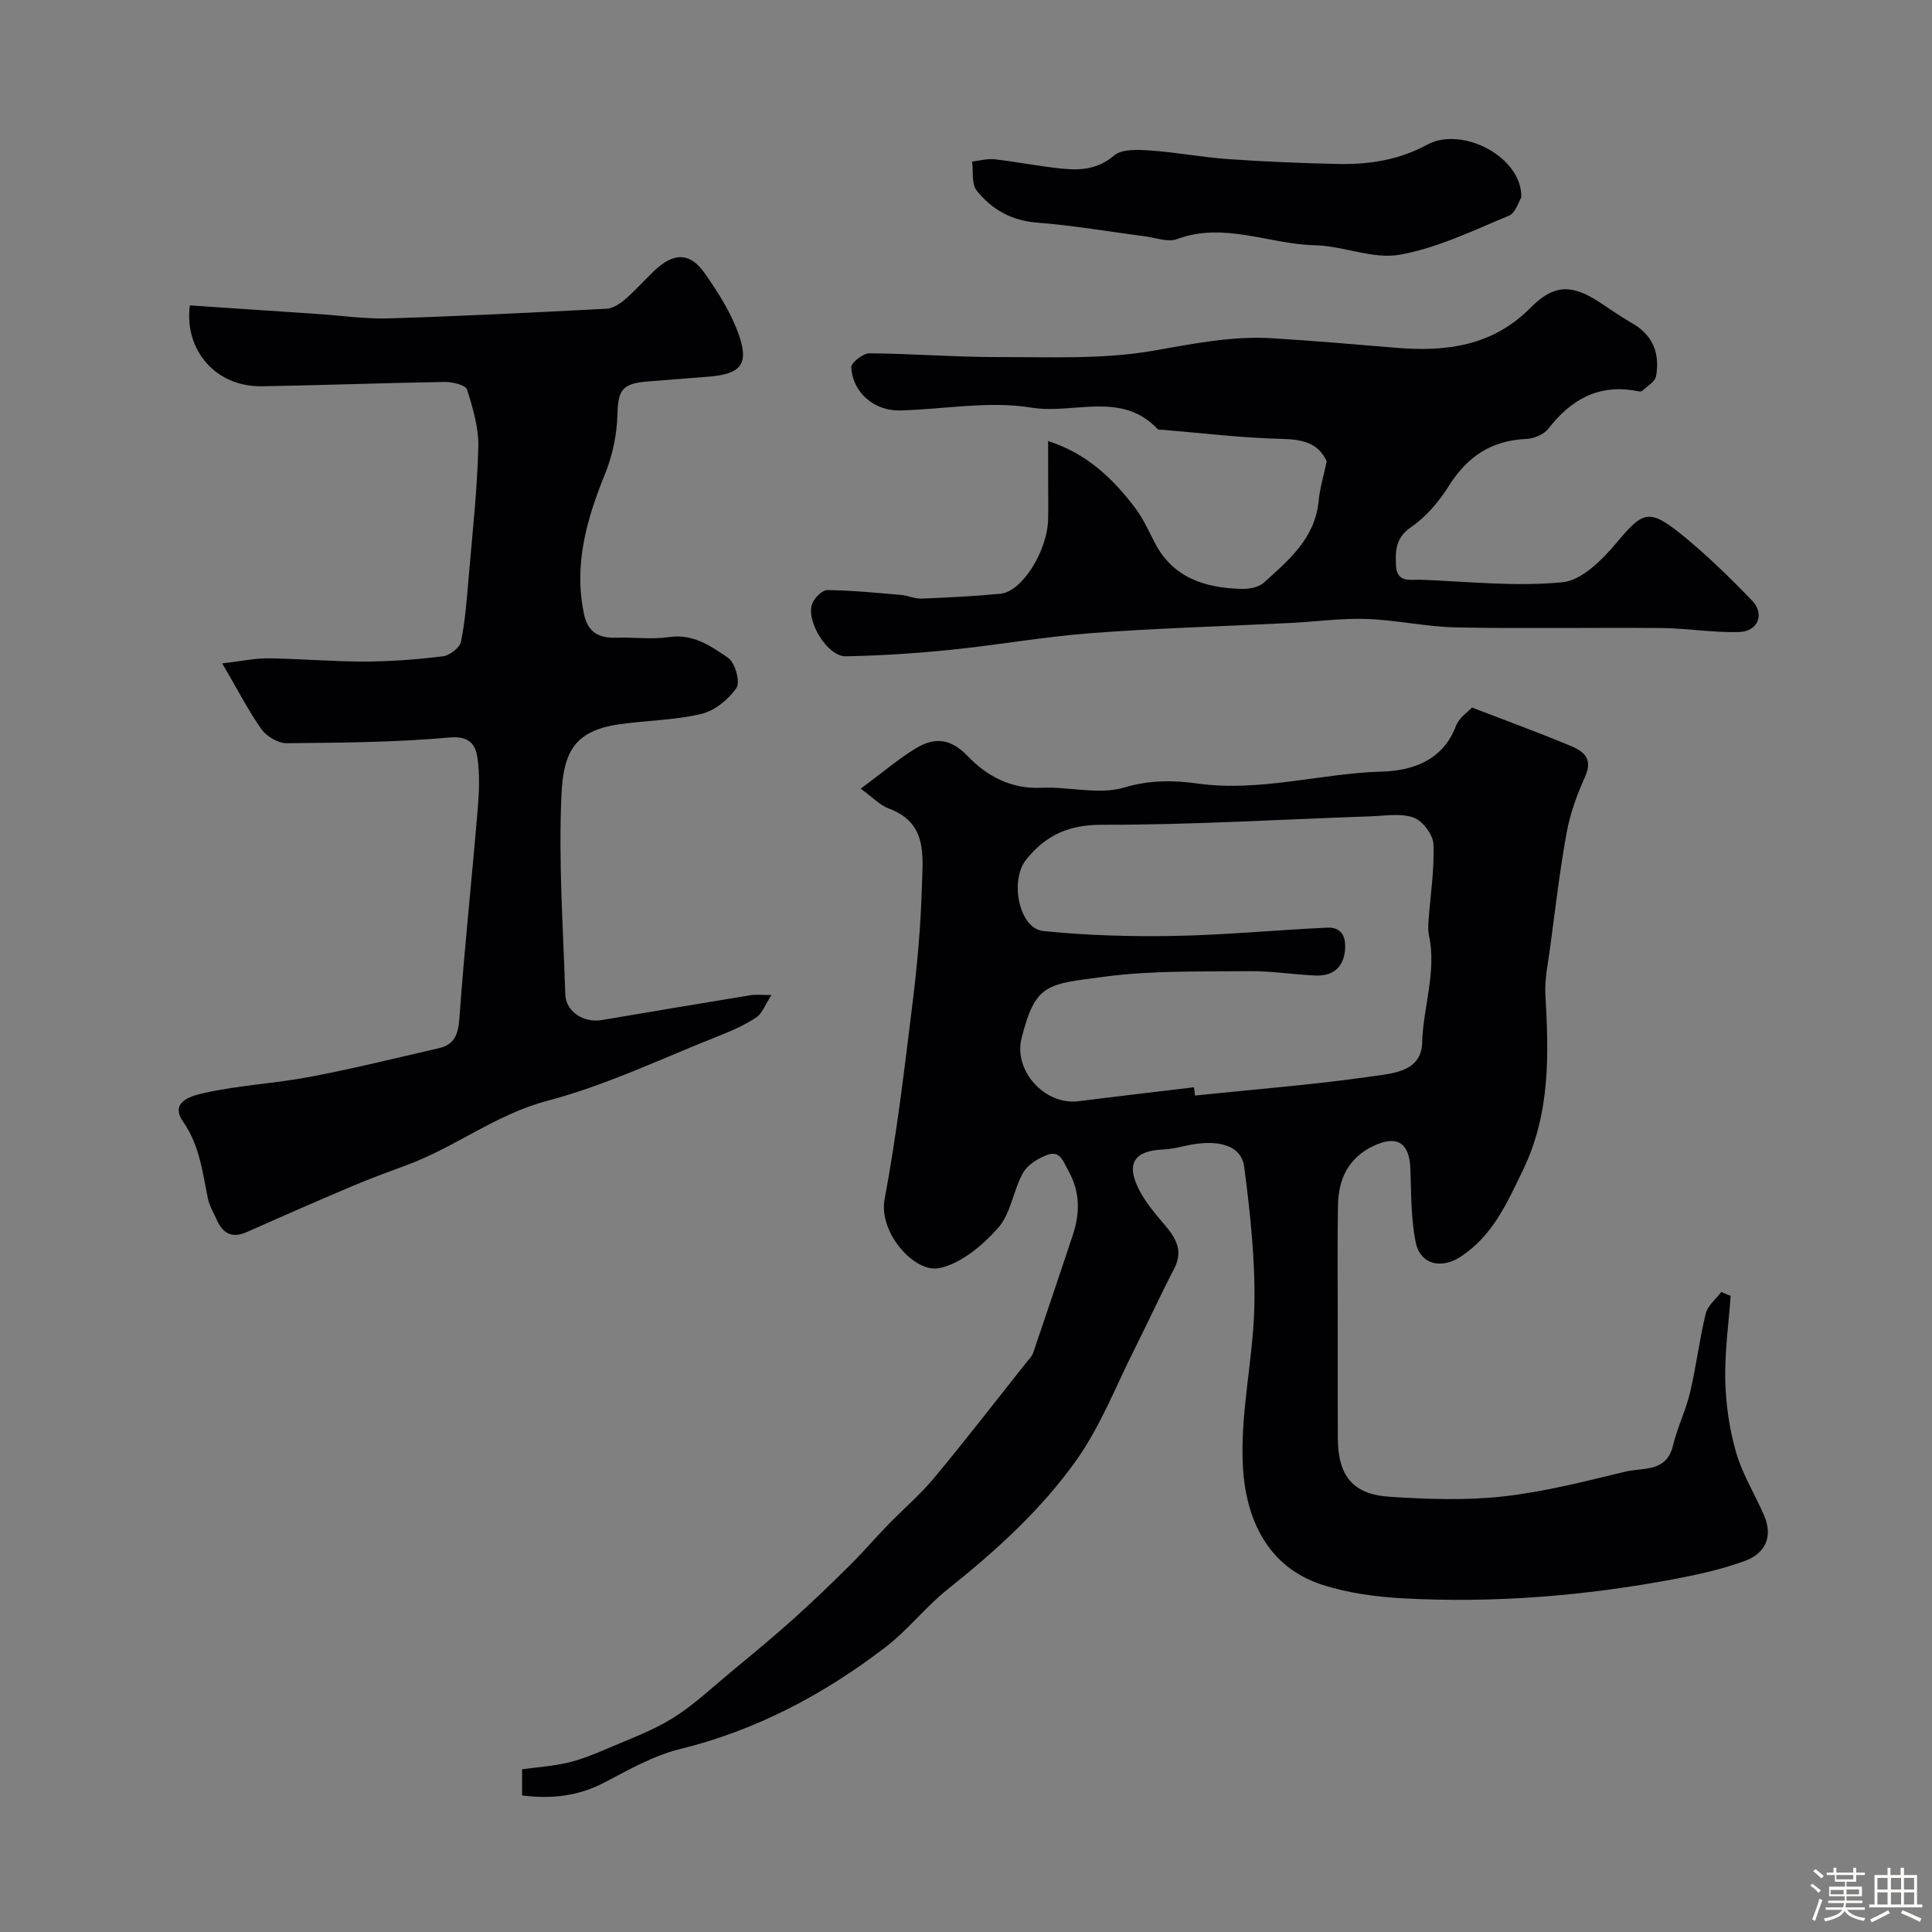 <svg enable-background="new 0 0 400 400" viewBox="0 0 400 400" xmlns="http://www.w3.org/2000/svg"><rect x="0" y="0" width="400" height="400" fill="#808080" stroke="none"/><path d="m374.8 390.4.4-.4c.7.5 1.3 1 1.8 1.4l-.5.5c-.5-.6-1.1-1.1-1.7-1.5zm1 7.3-.6-.3c.5-1.4 1.1-2.8 1.5-4.3.2.1.4.2.6.3-.5 1.3-1 2.8-1.5 4.3zm-.4-10.3.5-.4c.4.3 1 .8 1.7 1.4l-.5.5c-.5-.5-1.1-1-1.7-1.5zm2.5.3h1.7v-1h.6v1h3.5v-1h.6v1h1.8v.5h-1.8v1.4h-2v1h3.2v2h-3.2v.9h3.3v.5h-3.4c0 .3-.1.6-.1.9h4v.5h-3.7c.7.9 1.9 1.5 3.8 1.7-.1.2-.2.4-.3.6-2.1-.4-3.5-1.1-4-2.1-.4 1-1.8 1.7-4 2.2-.1-.2-.2-.4-.3-.6 2.1-.4 3.4-1 3.8-1.8h-3.4v-.5h3.6c.1-.3.1-.6.2-.9h-3.3v-.5h3.4c0-.3 0-.6 0-.9h-3.2v-2h3.3v-1h-2.1v-1.4h-1.7v-.5zm1.1 3.5v1h2.7c0-.3 0-.4 0-.4 0-.1 0-.2 0-.2 0-.1 0-.2 0-.3h-2.7zm1.2-3v.9h3.5v-.9zm4.7 3h-2.6v.6.4h2.6z" fill="#fcfbfa"/><path d="m393.6 386.7h.6v1.5h2.7v6.1h1.1v.6h-11v-.6h1.1v-6.1h2.7v-1.5h.6v1.5h2.1v-1.5zm-2.7 8.8.4.6c-1.2.6-2.5 1.3-3.8 1.9-.1-.2-.2-.4-.3-.6 1.2-.6 2.5-1.2 3.7-1.9zm-2.2-6.7v2.4h2.1v-2.4zm0 3v2.5h2.1v-2.5zm2.8-3v2.4h2.1v-2.4zm0 3v2.5h2.1v-2.5zm6 6.1c-1.4-.7-2.7-1.3-3.9-1.8l.3-.6c1.5.6 2.7 1.2 3.9 1.7zm-1.2-9.1h-2.1v2.4h2.1zm-2.1 3v2.5h2.1v-2.5z" fill="#fcfbfa"/><g fill="#010103"><path d="m108.09 371.73c0-1.98 0-3.47 0-5.42 3.2-.44 6.44-.65 9.57-1.39 2.77-.66 5.46-1.77 8.09-2.9 4.58-1.97 9.34-3.69 13.54-6.3 4.28-2.66 8.01-6.21 11.92-9.45 4.36-3.61 8.73-7.21 12.94-10.98 4.05-3.62 7.96-7.4 11.82-11.23 2.7-2.68 5.18-5.58 7.83-8.31 3.18-3.28 6.7-6.27 9.61-9.77 6.59-7.93 12.9-16.1 19.31-24.18.41-.51.94-1 1.14-1.58 2.78-8.15 5.52-16.3 8.24-24.47 1.51-4.54 1.56-8.93-.88-13.3-1.07-1.93-1.71-4.35-4.41-3.34-1.91.71-4.08 2.06-5.02 3.75-2.03 3.64-2.51 8.43-5.15 11.38-3.24 3.63-7.74 7.44-12.24 8.32-5.1.99-12.55-7.39-11.25-14.29 2.53-13.47 4.12-27.12 5.8-40.73.98-7.99 1.7-16.04 1.92-24.08.17-6.17 1.24-13.1-6.85-16.06-1.8-.66-3.25-2.25-5.82-4.11 4.71-3.49 7.92-6.25 11.49-8.4 3.8-2.29 7.11-2.07 10.7 1.69 3.86 4.04 8.9 6.81 15.14 6.52 5.78-.27 12 1.52 17.29-.07 5.26-1.58 10.29-1.48 15.1-.81 12.98 1.81 25.45-2.11 38.21-2.47 6.13-.17 12.6-2.22 15.3-9.44.65-1.73 2.58-2.99 3.34-3.82 6.94 2.67 13.28 5 19.51 7.56 2.88 1.18 5.87 2.41 3.87 6.83-1.66 3.66-3.07 7.56-3.79 11.5-1.44 7.87-2.35 15.83-3.42 23.77-.44 3.26-1.16 6.56-.98 9.8.69 12.45 1.07 24.52-4.71 36.44-3.36 6.92-6.21 13.43-12.84 17.8-3.93 2.58-8.35 1.71-9.31-3.02-1-4.95-.9-10.14-1.1-15.23-.2-5.37-2.77-6.98-7.61-4.7-5.25 2.48-7.29 6.9-7.38 12.33-.14 8.66-.04 17.33-.04 26 0 7.36-.02 14.73.01 22.09.03 7.87 3.03 11.73 10.74 12.23 7.8.51 15.73.79 23.47-.07 8.52-.94 16.94-3.11 25.31-5.13 3.63-.88 8.52.21 9.87-5.39.9-3.75 2.66-7.29 3.55-11.03 1.27-5.39 1.92-10.92 3.23-16.3.4-1.65 2.1-2.99 3.21-4.47.65.26 1.3.53 1.95.79-.41 5.84-1.25 11.69-1.11 17.52.12 5 .86 10.11 2.24 14.9 1.3 4.49 3.86 8.61 5.75 12.94 1.97 4.5.31 7.98-3.98 9.54-4.69 1.71-9.64 2.81-14.56 3.74-18.56 3.49-37.3 5.01-56.16 3.99-5.65-.31-11.46-1.09-16.81-2.84-11.4-3.71-15.69-13.77-16.33-24.12-.69-11.2 2.16-22.57 2.36-33.88.17-9.49-.89-19.06-2.11-28.5-.58-4.48-5.4-5.83-11.98-4.39-1.59.35-3.2.74-4.82.8-5.93.24-7.73 2.89-5 8.27 1.39 2.73 3.47 5.14 5.47 7.5 2.28 2.7 3.71 5.3 1.83 8.9-2.85 5.49-5.42 11.12-8.2 16.65-3.89 7.72-7.06 15.96-12 22.94-7.32 10.33-16.75 18.87-26.7 26.8-4.57 3.64-8.24 8.43-12.87 11.98-12.78 9.8-26.76 17.22-42.6 21.11-5.44 1.34-10.56 4.28-15.6 6.91-5.32 2.79-10.8 3.46-17.04 2.68zm139.12-146.62c.07.57.13 1.14.2 1.71 12.39-1.29 24.83-2.26 37.15-4.04 3.94-.57 9.72-.98 9.88-6.88.21-7.45 3.03-14.71 1.41-22.26-.21-1-.15-2.08-.08-3.11.38-5.25 1.23-10.52 1.01-15.74-.08-1.97-2.23-4.85-4.09-5.51-2.67-.96-5.94-.37-8.94-.27-18.52.64-37.04 1.78-55.56 1.75-6.91-.01-11.6 2.11-15.71 7.18-3.48 4.3-1.54 14.3 3.52 14.82 9.02.92 18.15 1.18 27.22 1.01 10.54-.19 21.05-1.23 31.59-1.71 3.23-.15 3.94 2.29 3.63 4.93-.42 3.52-2.72 5.14-6.13 4.98-4.6-.21-9.2-.96-13.79-.9-9.93.12-19.95-.17-29.75 1.13-12 1.6-14.37 1.31-17.27 12.76-1.7 6.72 4.81 13.91 11.77 13.04 7.98-1.01 15.96-1.93 23.94-2.89z"/><path d="m46.01 137.35c3.98-.46 6.76-1.08 9.53-1.05 6.64.08 13.28.68 19.92.67 5.42-.01 10.86-.43 16.24-1.09 1.4-.17 3.48-1.77 3.74-3.02.89-4.33 1.2-8.8 1.58-13.22.77-8.99 1.77-17.97 2.01-26.98.11-4-1.1-8.13-2.33-12-.3-.95-3.05-1.61-4.67-1.58-12.6.2-25.19.69-37.79.89-9.71.16-16.14-7.63-14.93-16.74 8.84.59 17.61 1.18 26.38 1.77 4.93.33 9.88 1.07 14.8.92 15.03-.46 30.06-1.22 45.08-2 1.29-.07 2.71-.97 3.75-1.86 2.14-1.84 4.03-3.97 6.07-5.93 4.03-3.89 7.43-3.96 10.52.45 2.76 3.92 5.42 8.13 7.01 12.6 2.24 6.29.45 8.29-6.35 8.82-4.26.34-8.52.65-12.78 1.01-5.11.44-5.82 1.91-5.96 6.88-.11 4.12-1.02 8.43-2.57 12.25-3.8 9.38-6.51 18.74-4.35 28.99.81 3.84 3.11 5.01 6.7 4.9 3.66-.12 7.39.4 10.98-.13 4.96-.73 8.63 1.9 12.16 4.3 1.44.98 2.56 5.01 1.73 6.22-1.64 2.39-4.51 4.73-7.27 5.39-5.53 1.31-11.35 1.33-17.01 2.15-9.32 1.34-11.56 5.81-11.96 14.65-.62 13.72.35 27.52.8 41.27.12 3.6 3.82 5.95 7.58 5.31 10.29-1.75 20.58-3.47 30.88-5.16.96-.16 1.98-.02 4.22-.02-1.33 2.06-1.9 3.79-3.09 4.6-2.26 1.52-4.81 2.67-7.35 3.68-11.94 4.7-23.63 10.37-35.96 13.62-10.65 2.81-19.03 9.58-29.01 13.27-3.79 1.41-7.59 2.79-11.32 4.37-7.32 3.1-14.6 6.29-21.85 9.52-3.03 1.35-4.96.38-6.23-2.46-.66-1.48-1.55-2.92-1.87-4.48-1.13-5.51-1.7-10.97-5.16-15.95-2.98-4.29 2.38-5.45 4.58-5.93 7.15-1.57 14.56-1.94 21.77-3.31 8.93-1.69 17.76-3.88 26.62-5.92 3.21-.74 4.02-2.82 4.26-6.14 1.03-14.41 2.57-28.78 3.78-43.18.31-3.64.49-7.39-.07-10.97-.41-2.62-1.71-4.39-5.72-4.04-11.21 1-22.5 1.09-33.77 1.18-1.77.01-4.14-1.41-5.21-2.9-2.7-3.83-4.85-8.06-8.11-13.62z"/><path d="m217 91.31c7.95 2.55 13.35 7.7 17.96 13.77 1.66 2.18 2.83 4.76 4.09 7.22 3.79 7.38 10.46 9.42 18.01 9.63 1.55.04 3.53-.33 4.61-1.3 5.16-4.65 10.6-9.18 11.34-16.9.26-2.71 1.08-5.37 1.67-8.22-1.77-3.9-5.13-4.55-9.44-4.65-8.21-.19-16.4-1.21-24.6-1.88-.33-.03-.79.04-.97-.15-7.5-7.97-17.42-3-26.08-4.43-8.8-1.45-18.12.34-27.22.58-5.34.14-9.84-3.69-10.12-8.93-.05-.95 2.44-2.91 3.75-2.9 8.93.06 17.87.8 26.8.78 10.6-.03 21.39.5 31.74-1.28 8.3-1.43 16.42-3.14 24.85-2.62 8.53.53 17.05 1.25 25.57 1.97 10.42.88 20.07-.33 27.96-8.32 4.75-4.81 8.46-4.85 14.07-1.22 2.33 1.51 4.59 3.13 6.99 4.5 4.32 2.48 5.69 6.31 4.9 10.9-.2 1.17-1.86 2.11-2.91 3.09-.18.17-.66.09-.98.02-7.89-1.54-13.68 1.66-18.41 7.78-.93 1.21-3.01 2.07-4.6 2.13-7.22.31-12.22 3.67-16.02 9.74-2.02 3.22-4.68 6.37-7.78 8.49-3.24 2.22-3.31 4.87-3.15 7.99.18 3.71 3.11 2.84 5.23 2.93 9.76.38 19.6 1.46 29.24.52 4-.39 8.24-4.66 11.18-8.17 5.4-6.45 6.67-7.2 13.41-1.76 5.19 4.19 10 8.9 14.64 13.7 2.73 2.82 1.25 6.44-2.74 6.54-5.31.14-10.65-.78-15.98-.83-14.16-.13-28.33.15-42.48-.13-6.21-.12-12.38-1.53-18.6-1.75-5.25-.18-10.52.57-15.79.83-13.7.69-27.41 1.06-41.08 2.09-9.78.73-19.49 2.48-29.26 3.47-7.21.73-14.47 1.21-21.71 1.34-3.78.07-8.35-7.43-6.9-10.96.49-1.19 2.05-2.77 3.11-2.75 5.07.06 10.15.57 15.21 1 1.44.12 2.87.82 4.29.76 5.45-.21 10.9-.49 16.32-1 4.46-.41 9.74-8.82 9.88-15.42.06-2.66.01-5.33.01-8-.01-2.47-.01-4.97-.01-8.2z"/><path d="m314.96 40.87c-.48.75-1.14 3.2-2.56 3.79-7.41 3.07-14.84 6.7-22.63 8.08-5.53.98-11.62-1.83-17.49-1.96-9.52-.21-18.81-4.9-28.58-1.28-1.89.7-4.42-.28-6.64-.57-7.43-.96-14.83-2.26-22.29-2.83-5.35-.41-9.46-2.74-12.57-6.66-1.09-1.37-.66-3.96-.93-5.99 1.56-.18 3.16-.65 4.68-.47 4.7.54 9.36 1.49 14.07 1.95 3.79.37 7.32.09 10.65-2.74 1.64-1.39 4.97-1.2 7.49-1.03 5.38.37 10.71 1.4 16.09 1.78 7.6.53 15.22.85 22.83 1.01 6.41.13 12.56-.82 18.41-4 7.24-3.92 19.73 2.58 19.47 10.92z"/></g></svg>